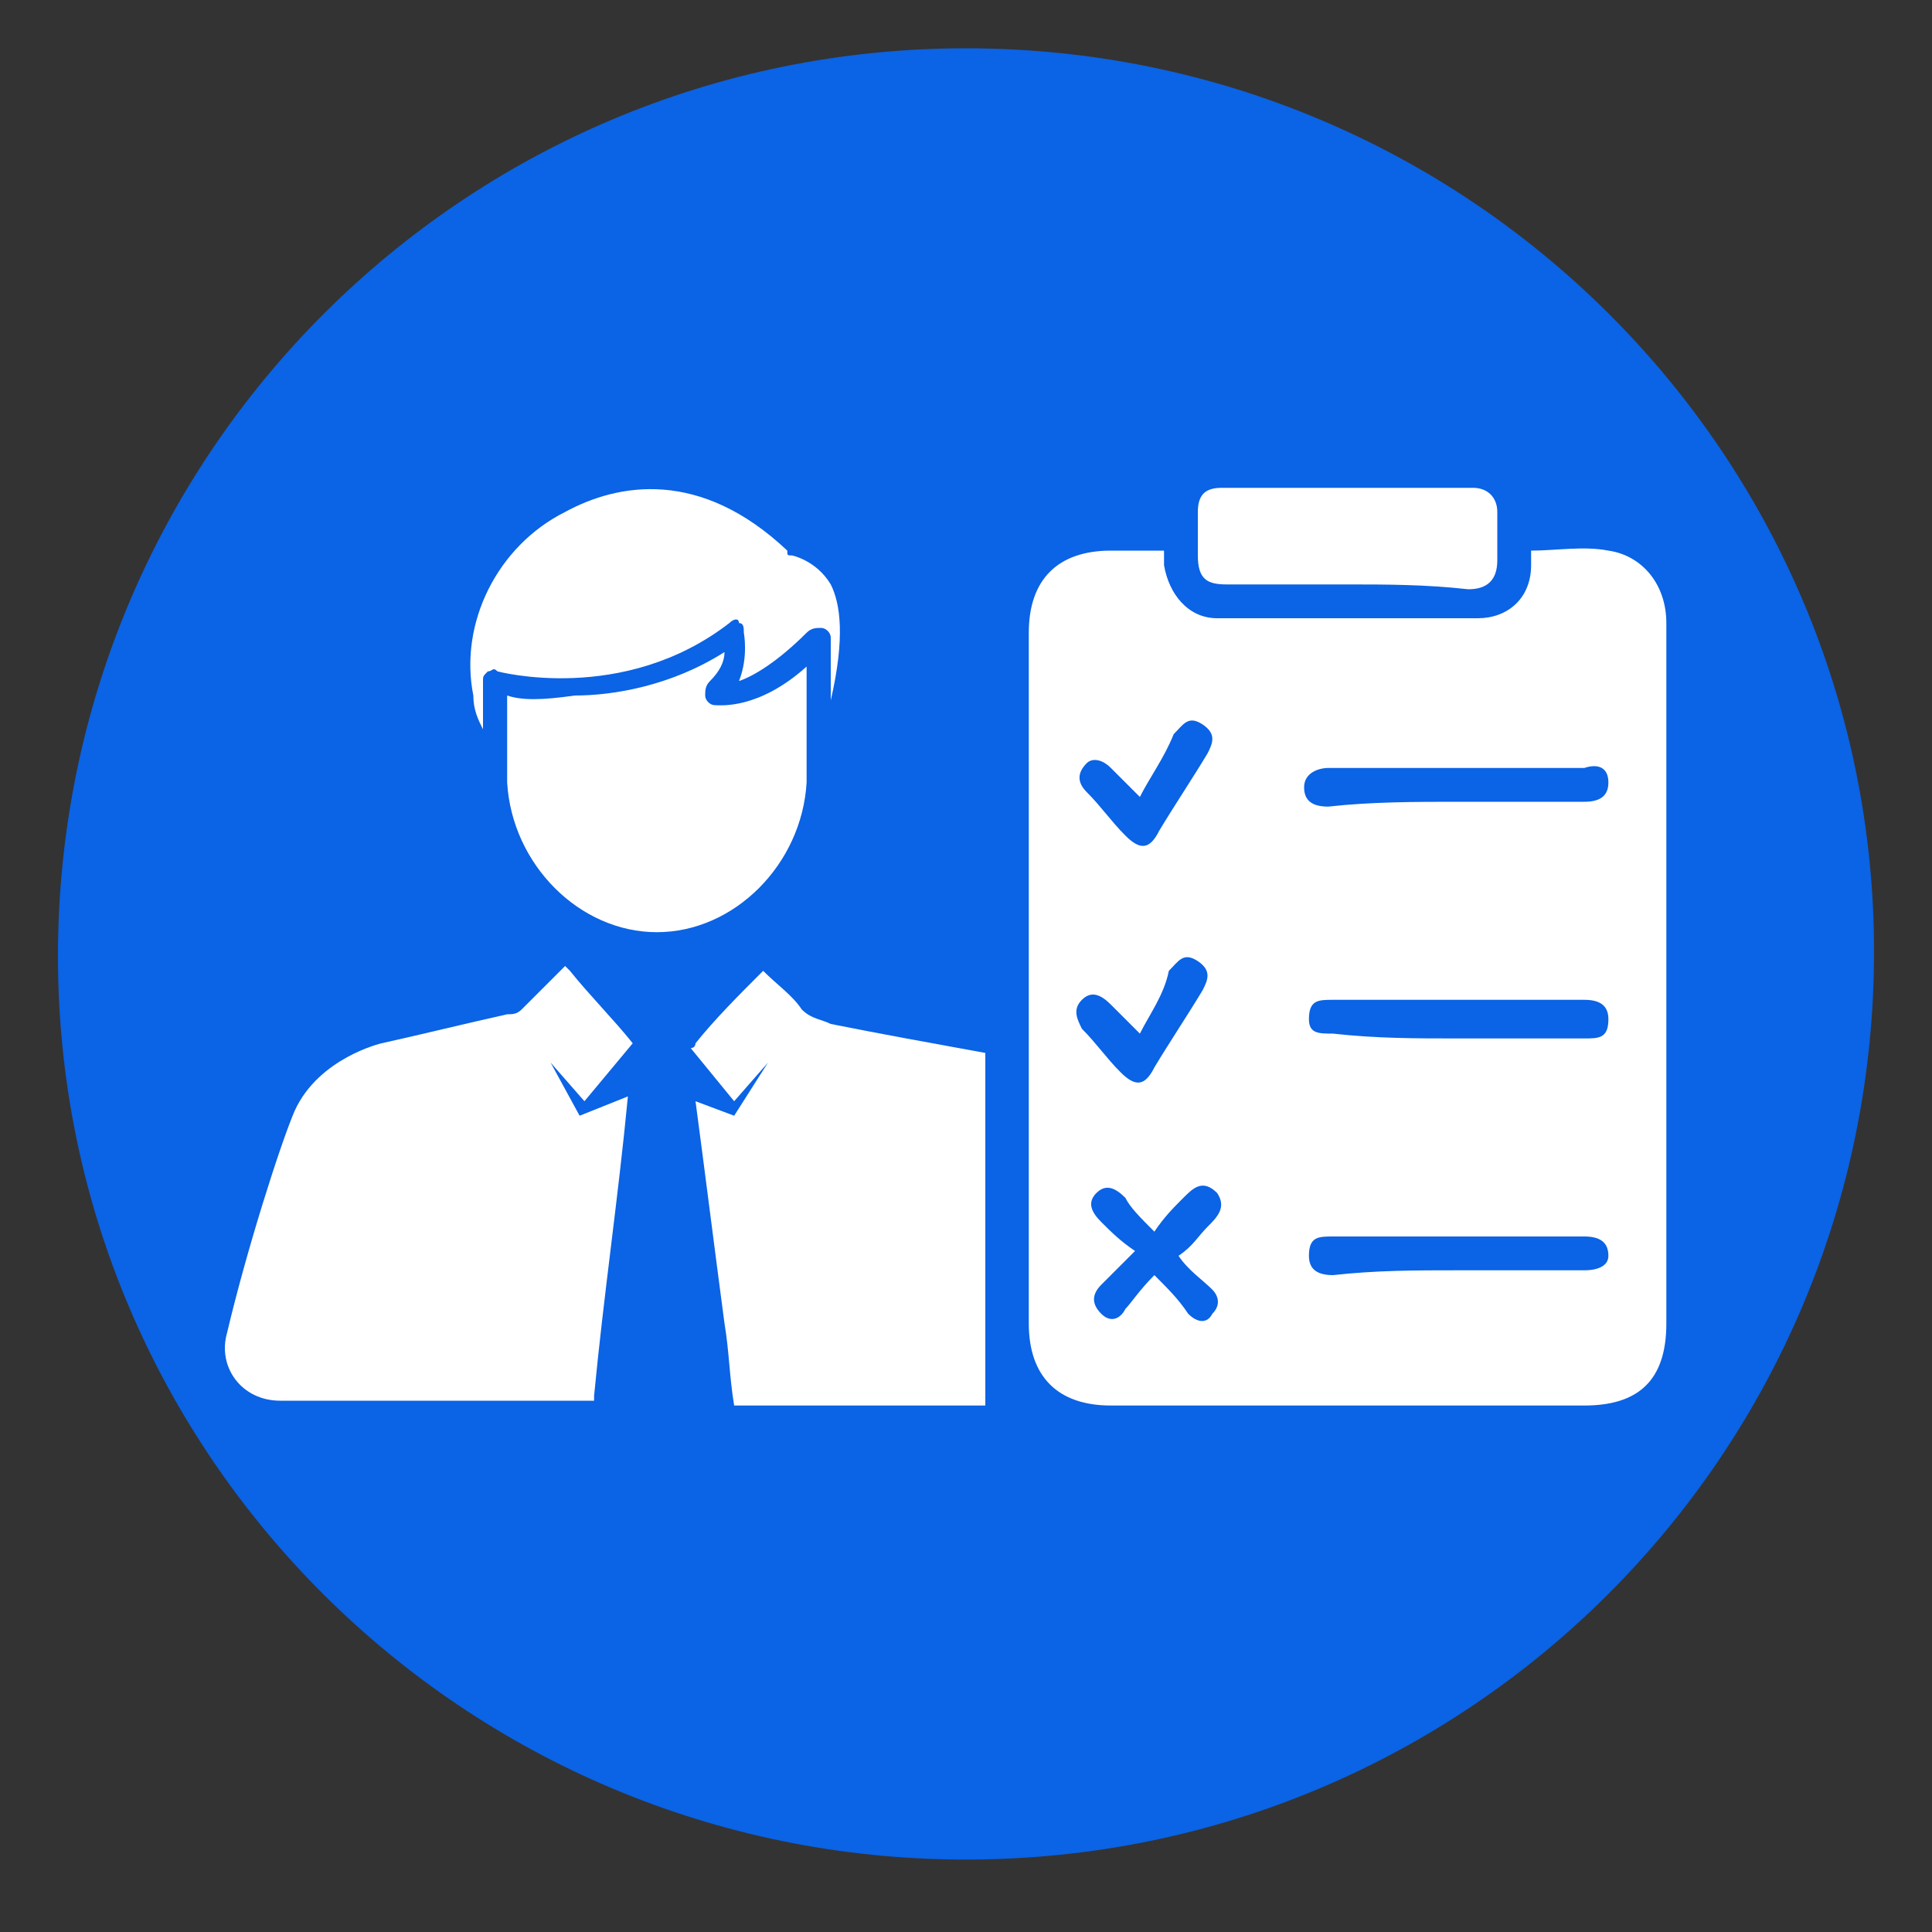 <?xml version="1.0" encoding="utf-8"?>
<!-- Generator: Adobe Illustrator 25.0.1, SVG Export Plug-In . SVG Version: 6.00 Build 0)  -->
<svg version="1.1" id="Layer_1" xmlns="http://www.w3.org/2000/svg" xmlns:xlink="http://www.w3.org/1999/xlink" x="0px" y="0px"
	 viewBox="0 0 40 40" style="enable-background:new 0 0 40 40;" xml:space="preserve">
<rect x="0" y="0" width="40" height="40" fill="#333333" stroke="none"/>
<style type="text/css">
	.st0{fill:#0B63E5;}
	.st1{fill:#FFFFFF;}
	.st2{fill-rule:evenodd;clip-rule:evenodd;fill:#FFFFFF;}
</style>
<path class="st0" d="M20,38.5c10.4,0,18.8-8.4,18.8-18.8C38.8,9.4,30.4,1,20,1C9.6,1,1.2,9.4,1.2,19.8C1.2,30.1,9.6,38.5,20,38.5z"
	/>
<path class="st1" d="M24.1,11.4c0,0.1,0,0.2,0,0.3c0.1,0.6,0.5,1.1,1.1,1.1c1.8,0,3.6,0,5.4,0c0.6,0,1.1-0.4,1.1-1.1
	c0-0.1,0-0.2,0-0.3c0.5,0,1.1-0.1,1.6,0c0.7,0.1,1.2,0.7,1.2,1.5c0,1,0,1.9,0,2.9c0,3.9,0,7.7,0,11.6c0,1.2-0.6,1.7-1.7,1.7
	c-3.3,0-6.5,0-9.8,0c-1.1,0-1.7-0.6-1.7-1.7c0-4.8,0-9.6,0-14.3c0-1.1,0.6-1.7,1.7-1.7C23.3,11.4,23.7,11.4,24.1,11.4z M23.9,26.4
	c0.3,0.3,0.5,0.5,0.7,0.8c0.2,0.2,0.4,0.2,0.5,0c0.2-0.2,0.1-0.4,0-0.5c-0.2-0.2-0.5-0.4-0.7-0.7c0.3-0.2,0.4-0.4,0.6-0.6
	c0.2-0.2,0.4-0.4,0.2-0.7c-0.3-0.3-0.5-0.1-0.7,0.1c-0.2,0.2-0.4,0.4-0.6,0.7c-0.3-0.3-0.5-0.5-0.6-0.7c-0.2-0.2-0.4-0.3-0.6-0.1
	c-0.2,0.2-0.1,0.4,0.1,0.6c0.2,0.2,0.4,0.4,0.7,0.6c-0.3,0.3-0.5,0.5-0.7,0.7c-0.2,0.2-0.2,0.4,0,0.6c0.2,0.2,0.4,0.1,0.5-0.1
	C23.4,27,23.6,26.7,23.9,26.4z M30.2,21.5c0.9,0,1.7,0,2.6,0c0.3,0,0.5,0,0.5-0.4c0-0.3-0.2-0.4-0.5-0.4c-1.7,0-3.5,0-5.2,0
	c-0.3,0-0.5,0-0.5,0.4c0,0.3,0.2,0.3,0.5,0.3C28.5,21.5,29.3,21.5,30.2,21.5z M30.2,26.3c0.9,0,1.7,0,2.6,0c0.3,0,0.5-0.1,0.5-0.3
	c0-0.3-0.2-0.4-0.5-0.4c-1.7,0-3.5,0-5.2,0c-0.3,0-0.5,0-0.5,0.4c0,0.3,0.2,0.4,0.5,0.4C28.5,26.3,29.3,26.3,30.2,26.3z M30.2,16.6
	c0.9,0,1.7,0,2.6,0c0.3,0,0.5-0.1,0.5-0.4c0-0.3-0.2-0.4-0.5-0.3c-1.8,0-3.5,0-5.3,0c-0.2,0-0.5,0.1-0.5,0.4c0,0.3,0.2,0.4,0.5,0.4
	C28.4,16.6,29.3,16.6,30.2,16.6z M23.6,16.5c-0.2-0.2-0.4-0.4-0.6-0.6c-0.2-0.2-0.4-0.2-0.5-0.1c-0.2,0.2-0.2,0.4,0,0.6
	c0.3,0.3,0.5,0.6,0.8,0.9c0.3,0.3,0.5,0.3,0.7-0.1c0.3-0.5,0.7-1.1,1-1.6c0.1-0.2,0.2-0.4-0.1-0.6c-0.3-0.2-0.4,0-0.6,0.2
	C24.1,15.7,23.8,16.1,23.6,16.5z M23.6,21.4c-0.2-0.2-0.4-0.4-0.6-0.6c-0.2-0.2-0.4-0.3-0.6-0.1c-0.2,0.2-0.1,0.4,0,0.6
	c0.3,0.3,0.5,0.6,0.8,0.9c0.3,0.3,0.5,0.3,0.7-0.1c0.3-0.5,0.7-1.1,1-1.6c0.1-0.2,0.2-0.4-0.1-0.6c-0.3-0.2-0.4,0-0.6,0.2
	C24.1,20.6,23.8,21,23.6,21.4z"/>
<path class="st1" d="M27.9,12.1c-0.8,0-1.6,0-2.5,0c-0.4,0-0.6-0.1-0.6-0.6c0-0.3,0-0.6,0-0.9c0-0.4,0.2-0.5,0.5-0.5
	c1.7,0,3.4,0,5.2,0c0.3,0,0.5,0.2,0.5,0.5c0,0.3,0,0.7,0,1c0,0.4-0.2,0.6-0.6,0.6C29.5,12.1,28.7,12.1,27.9,12.1z"/>
<g>
	<path id="_462564032" class="st2" d="M11.7,10.6c-1.4,0.7-2.2,2.3-1.9,3.8c0,0.3,0.1,0.5,0.2,0.7l0-1c0-0.1,0-0.1,0.1-0.2
		c0.1,0,0.1-0.1,0.2,0c0,0,2.6,0.7,4.8-1c0.1-0.1,0.2-0.1,0.2,0c0.1,0,0.1,0.1,0.1,0.2c0,0,0.1,0.5-0.1,1c0.3-0.1,0.8-0.4,1.4-1
		c0.1-0.1,0.2-0.1,0.3-0.1c0.1,0,0.2,0.1,0.2,0.2l0,1.3c0.3-1.3,0.2-2,0-2.4c-0.3-0.5-0.8-0.6-0.8-0.6c-0.1,0-0.1,0-0.1-0.1
		C14.5,9.7,12.8,10,11.7,10.6L11.7,10.6z"/>
	<path id="_462563912" class="st2" d="M10.5,14.4l0,1.8c0.1,1.7,1.5,3.1,3.1,3.1s3-1.4,3.1-3.1l0-0.3c0,0,0-0.1,0-0.1l0-2
		c-1,0.9-1.8,0.8-1.9,0.8c-0.1,0-0.2-0.1-0.2-0.2c0-0.1,0-0.2,0.1-0.3c0.2-0.2,0.3-0.4,0.3-0.6c-1.1,0.7-2.3,0.9-3.1,0.9
		C11.2,14.5,10.8,14.5,10.5,14.4L10.5,14.4z"/>
</g>
<path class="st1" d="M17.2,21.2c-0.2-0.1-0.4-0.1-0.6-0.3c-0.2-0.3-0.5-0.5-0.8-0.8c-0.5,0.5-1,1-1.4,1.5c0,0,0,0.1-0.1,0.1l0.9,1.1
	l0.7-0.8l-0.7,1.1l-0.8-0.3c0.2,1.5,0.4,3.1,0.6,4.6c0.1,0.6,0.1,1.1,0.2,1.7c1.7,0,3.4,0,5.2,0v-7.3C19.3,21.6,18.2,21.4,17.2,21.2
	z"/>
<path class="st1" d="M11.4,22l0.7,0.8l1-1.2c0,0,0,0,0,0c-0.4-0.5-0.9-1-1.3-1.5c0,0-0.1-0.1-0.1-0.1c-0.3,0.3-0.6,0.6-0.9,0.9
	c-0.1,0.1-0.2,0.1-0.3,0.1c-0.9,0.2-1.7,0.4-2.6,0.6l0,0c0,0-1.3,0.3-1.8,1.4c-0.3,0.7-1,2.9-1.4,4.6c-0.2,0.7,0.3,1.4,1.1,1.4h6.5
	c0,0,0-0.1,0-0.1c0.2-2.1,0.5-4.1,0.7-6.2L12,23.1L11.4,22z"/>
</svg>
